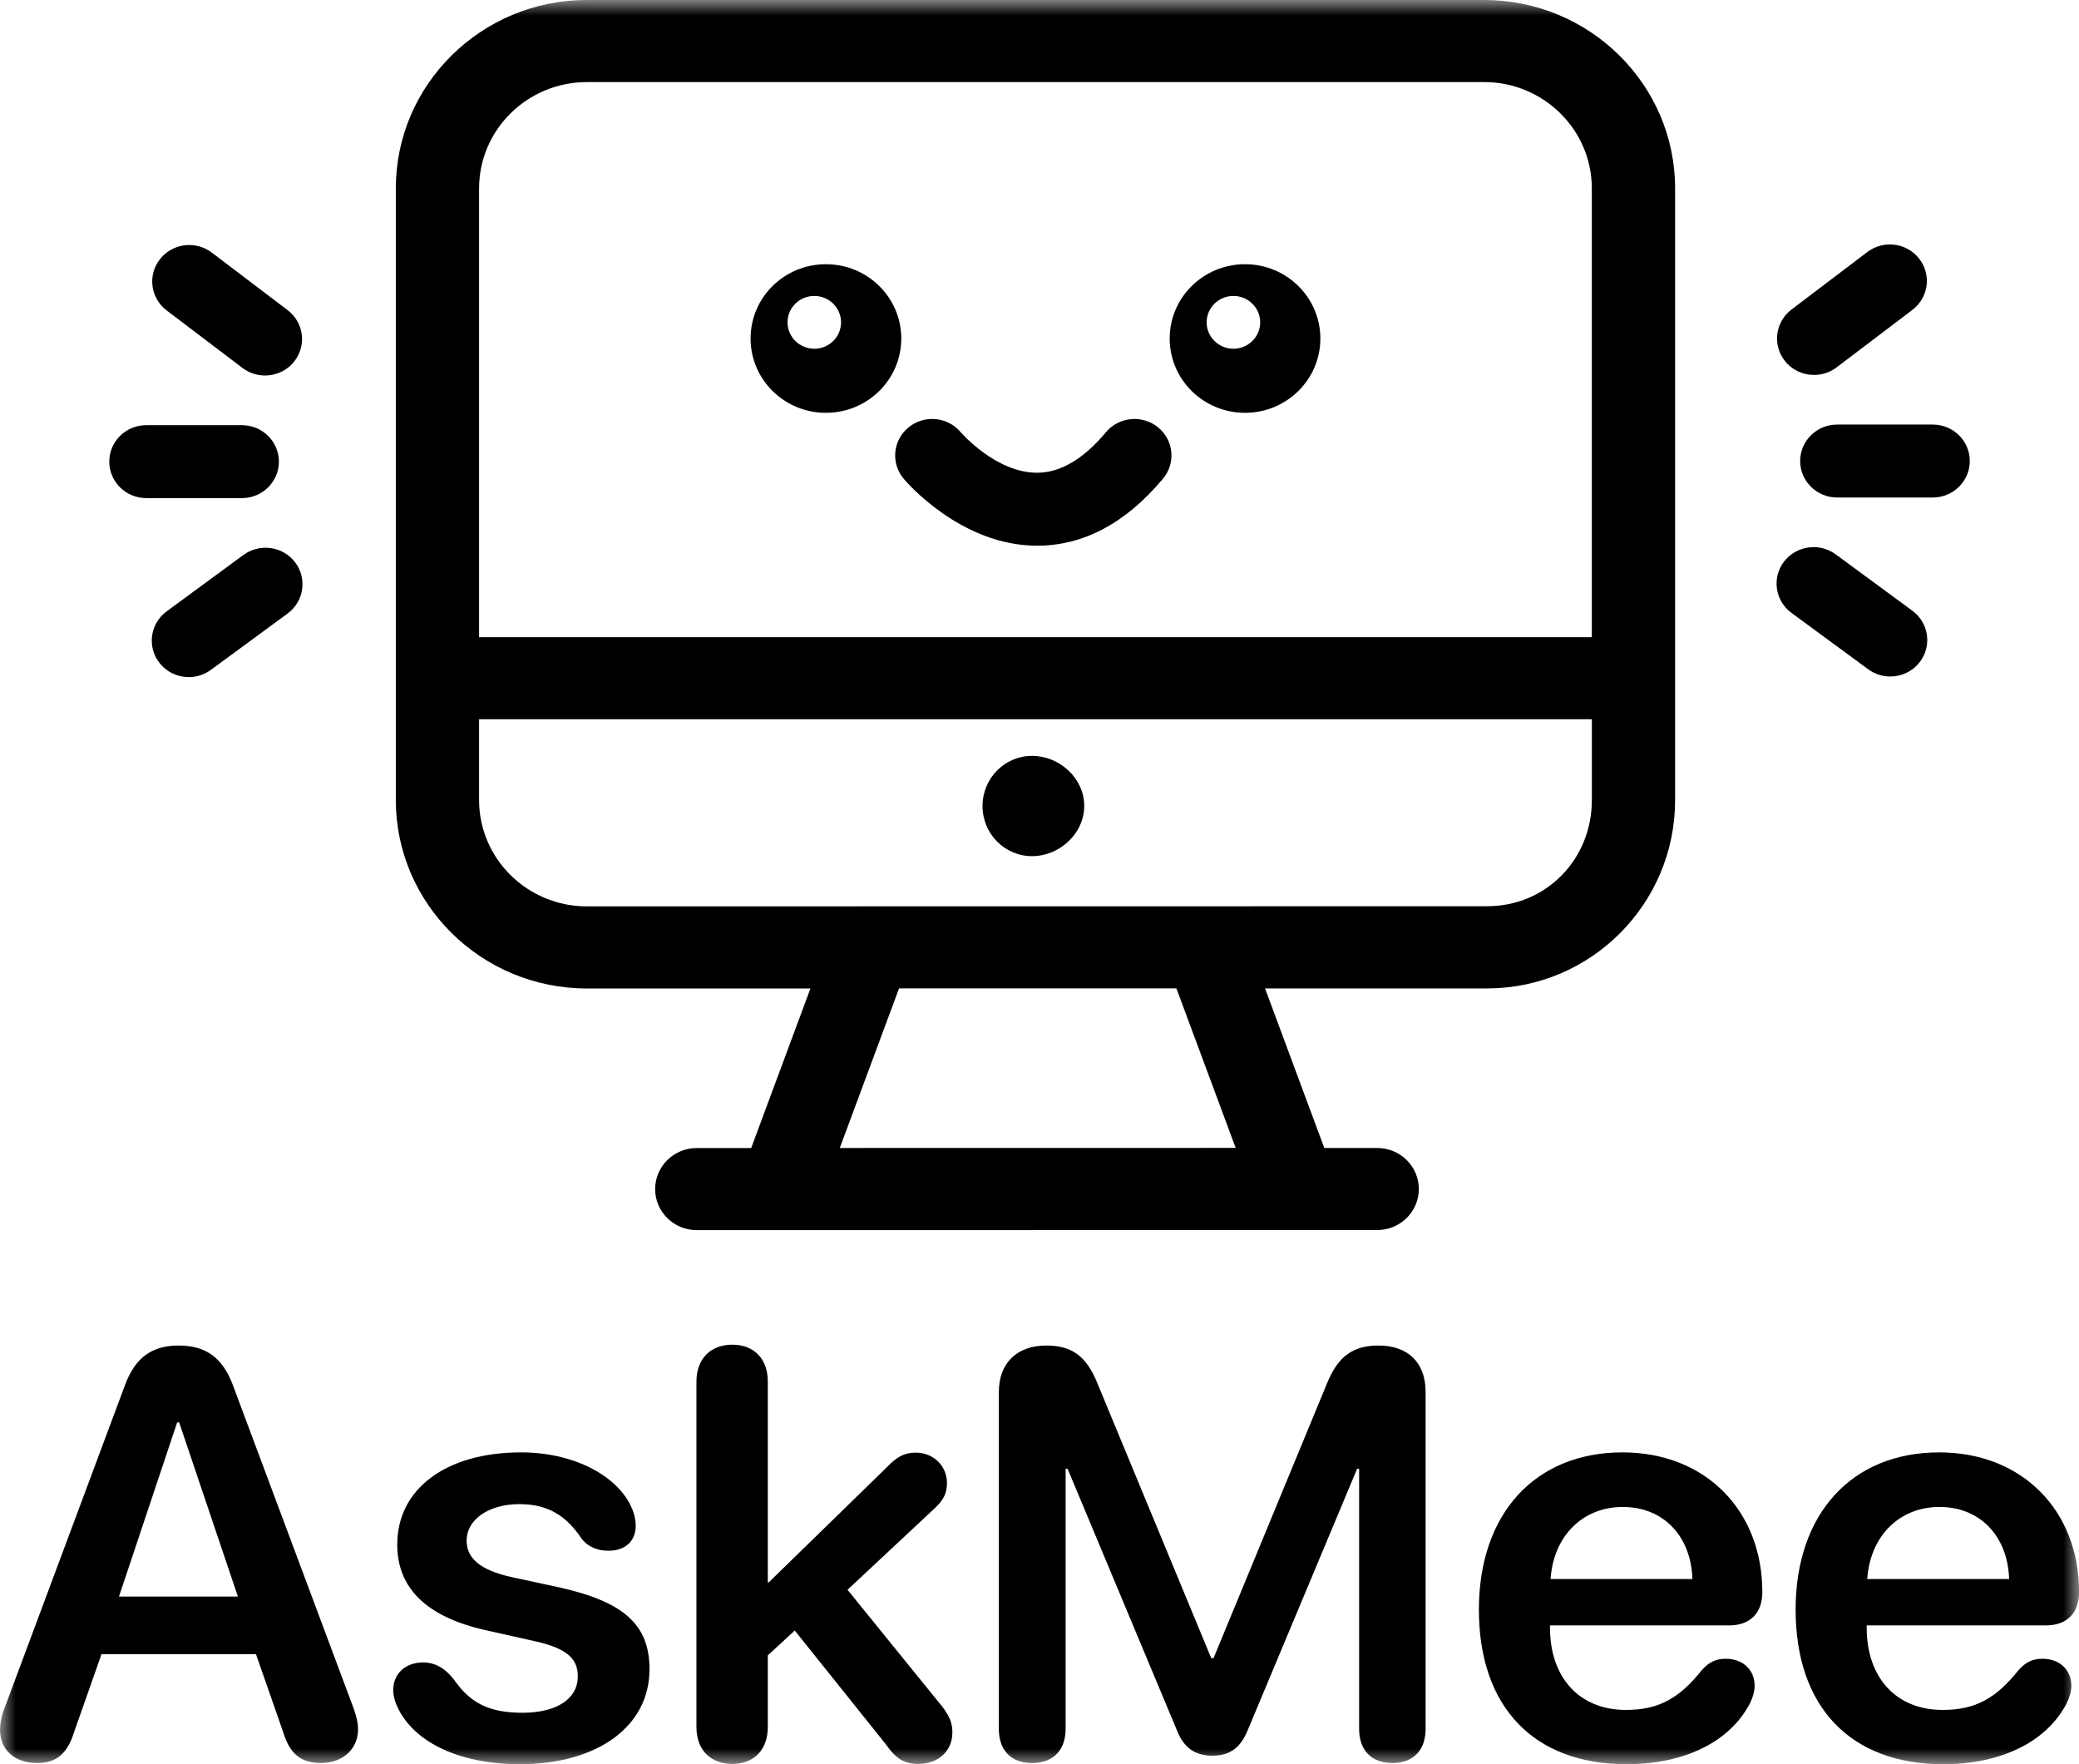 <svg width="66" height="56" viewBox="0 0 66 56" fill="none" xmlns="http://www.w3.org/2000/svg">
<g clip-path="url(#clip0_12587_14660)">
<mask id="mask0_12587_14660" style="mask-type:luminance" maskUnits="userSpaceOnUse" x="0" y="0" width="66" height="56">
<path d="M66 0H0V56H66V0Z" fill="white"/>
</mask>
<g mask="url(#mask0_12587_14660)">
<path d="M47.116 0H18.629C15.286 0 12.566 2.681 12.566 5.979V25.398C12.566 28.695 15.285 31.377 18.629 31.377H25.728L23.847 36.442H22.119C21.39 36.442 20.798 37.026 20.798 37.746C20.798 38.465 21.39 39.048 22.119 39.048L43.722 39.045C44.451 39.045 45.042 38.462 45.042 37.743C45.042 37.024 44.451 36.44 43.722 36.44H42.041L40.16 31.375H47.215C50.502 31.374 53.178 28.694 53.178 25.401V5.979C53.178 2.682 50.459 0 47.116 0ZM18.629 2.605H47.115C49.001 2.605 50.534 4.119 50.534 5.978V20.226H15.209V5.979C15.209 4.119 16.744 2.606 18.629 2.606V2.605ZM39.228 36.438L26.66 36.44L28.541 31.374H37.346L39.228 36.438ZM47.214 28.767L18.629 28.771C16.743 28.771 15.209 27.257 15.209 25.397V22.831H50.535V25.397C50.535 27.286 49.077 28.766 47.215 28.766L47.214 28.767Z" fill="black"/>
<path d="M32.764 23.993C31.895 23.993 31.191 24.706 31.191 25.585C31.191 26.464 31.895 27.177 32.764 27.177C33.633 27.177 34.42 26.461 34.42 25.582C34.42 24.703 33.633 23.993 32.764 23.993Z" fill="black"/>
<path d="M28.686 15.194C28.759 15.281 30.494 17.322 32.923 17.322C34.395 17.322 35.74 16.606 36.921 15.194C37.334 14.701 37.263 13.971 36.763 13.564C36.262 13.157 35.522 13.227 35.109 13.72C34.399 14.57 33.667 15.002 32.934 15.006C32.93 15.006 32.927 15.006 32.923 15.006C31.621 15.006 30.522 13.747 30.495 13.716C30.081 13.226 29.345 13.158 28.845 13.564C28.345 13.971 28.274 14.701 28.686 15.194Z" fill="black"/>
<path d="M57.589 11.902C57.839 11.902 58.09 11.824 58.304 11.662L60.712 9.836C61.226 9.445 61.322 8.719 60.927 8.212C60.531 7.704 59.794 7.61 59.28 8L56.872 9.826C56.358 10.217 56.263 10.943 56.657 11.45C56.889 11.747 57.236 11.902 57.589 11.902Z" fill="black"/>
<path d="M60.711 19.387L58.275 17.596C57.755 17.214 57.019 17.321 56.631 17.833C56.244 18.346 56.352 19.071 56.871 19.454L59.307 21.244C59.518 21.399 59.764 21.474 60.008 21.474C60.367 21.474 60.72 21.313 60.951 21.007C61.338 20.495 61.23 19.77 60.711 19.387Z" fill="black"/>
<path d="M61.359 13.477H58.322C57.673 13.477 57.148 13.995 57.148 14.634C57.148 15.273 57.674 15.792 58.322 15.792H61.359C62.008 15.792 62.533 15.273 62.533 14.634C62.533 13.995 62.007 13.477 61.359 13.477Z" fill="black"/>
<path d="M5.291 9.854L7.698 11.68C7.912 11.842 8.164 11.92 8.414 11.92C8.766 11.92 9.114 11.765 9.345 11.469C9.741 10.961 9.645 10.235 9.13 9.844L6.723 8.018C6.208 7.627 5.472 7.722 5.076 8.23C4.68 8.737 4.776 9.463 5.291 9.854Z" fill="black"/>
<path d="M7.727 17.616L5.291 19.406C4.771 19.788 4.663 20.514 5.051 21.027C5.282 21.332 5.635 21.494 5.994 21.494C6.237 21.494 6.484 21.418 6.694 21.264L9.131 19.474C9.65 19.092 9.758 18.366 9.371 17.853C8.984 17.34 8.248 17.234 7.727 17.616Z" fill="black"/>
<path d="M8.854 14.654C8.854 14.014 8.328 13.496 7.68 13.496H4.642C3.994 13.496 3.469 14.015 3.469 14.654C3.469 15.292 3.995 15.811 4.642 15.811H7.68C8.329 15.811 8.854 15.292 8.854 14.654Z" fill="black"/>
<path d="M26.219 13.104C27.542 13.104 28.612 12.048 28.612 10.745C28.612 9.443 27.542 8.387 26.219 8.387C24.896 8.387 23.828 9.442 23.828 10.745C23.828 12.049 24.898 13.104 26.219 13.104ZM25.851 9.394C26.32 9.394 26.7 9.769 26.7 10.232C26.7 10.695 26.32 11.07 25.851 11.07C25.381 11.07 25.001 10.695 25.001 10.232C25.001 9.769 25.381 9.394 25.851 9.394Z" fill="black"/>
<path d="M39.525 13.104C40.846 13.104 41.916 12.048 41.916 10.745C41.916 9.443 40.846 8.387 39.525 8.387C38.204 8.387 37.133 9.442 37.133 10.745C37.133 12.049 38.204 13.104 39.525 13.104ZM39.156 9.394C39.624 9.394 40.006 9.769 40.006 10.232C40.006 10.695 39.624 11.07 39.156 11.07C38.689 11.07 38.306 10.695 38.306 10.232C38.306 9.769 38.688 9.394 39.156 9.394Z" fill="black"/>
<path d="M0.001 54.897C0.001 54.717 0.047 54.465 0.156 54.188L3.968 43.968C4.286 43.106 4.813 42.711 5.67 42.711C6.526 42.711 7.061 43.088 7.389 43.958L11.211 54.187C11.32 54.483 11.366 54.689 11.366 54.895C11.366 55.524 10.874 55.963 10.192 55.963C9.555 55.963 9.2 55.676 8.991 54.985L8.126 52.508H3.222L2.357 54.968C2.139 55.668 1.793 55.963 1.183 55.963C0.465 55.963 0 55.551 0 54.895L0.001 54.897ZM7.552 50.679L5.688 45.151H5.624L3.777 50.679H7.553H7.552Z" fill="black"/>
<path d="M12.575 54.089C12.512 53.927 12.484 53.784 12.484 53.65C12.484 53.111 12.884 52.771 13.431 52.771C13.803 52.771 14.122 52.941 14.413 53.318C14.922 54.044 15.505 54.368 16.588 54.368C17.67 54.368 18.343 53.928 18.343 53.21C18.343 52.636 17.979 52.322 16.988 52.098L15.422 51.748C13.539 51.326 12.611 50.411 12.611 49.029C12.611 47.261 14.158 46.103 16.542 46.103C18.398 46.103 19.836 47.001 20.136 48.095C20.164 48.212 20.182 48.319 20.182 48.427C20.182 48.893 19.881 49.225 19.309 49.225C18.982 49.225 18.653 49.108 18.444 48.813C17.998 48.158 17.443 47.745 16.488 47.745C15.534 47.745 14.814 48.221 14.814 48.903C14.814 49.459 15.232 49.836 16.233 50.06L17.771 50.392C19.809 50.849 20.619 51.577 20.619 52.985C20.619 54.806 18.962 56 16.506 56C14.468 56 13.04 55.229 12.575 54.089Z" fill="black"/>
<path d="M22.109 54.815V43.859C22.109 43.105 22.582 42.684 23.247 42.684C23.912 42.684 24.375 43.105 24.375 43.859V50.23H24.403L28.187 46.542C28.479 46.237 28.724 46.111 29.07 46.111C29.634 46.111 30.062 46.533 30.062 47.072C30.062 47.403 29.961 47.61 29.652 47.897L26.905 50.464L29.925 54.188C30.162 54.51 30.234 54.709 30.234 54.996C30.234 55.579 29.789 55.991 29.161 55.991C28.715 55.991 28.451 55.839 28.124 55.372L25.23 51.757L24.375 52.547V54.817C24.375 55.571 23.912 55.992 23.247 55.992C22.582 55.992 22.109 55.571 22.109 54.817V54.815Z" fill="black"/>
<path d="M31.71 54.878V44.182C31.71 43.267 32.284 42.711 33.22 42.711C34.03 42.711 34.495 43.052 34.84 43.913L38.452 52.635H38.525L42.127 43.913C42.473 43.06 42.946 42.711 43.764 42.711C44.702 42.711 45.257 43.258 45.257 44.182V54.878C45.257 55.559 44.865 55.963 44.202 55.963C43.538 55.963 43.147 55.559 43.147 54.878V46.623H43.083L39.598 54.95C39.37 55.488 39.034 55.73 38.488 55.73C37.942 55.73 37.596 55.488 37.377 54.959L33.892 46.624H33.829V54.879C33.829 55.56 33.429 55.964 32.764 55.964C32.099 55.964 31.709 55.56 31.709 54.879L31.71 54.878Z" fill="black"/>
<path d="M46.949 51.093C46.949 48.059 48.723 46.103 51.508 46.103C54.146 46.103 55.947 47.952 55.947 50.536C55.947 51.2 55.565 51.595 54.892 51.595H49.206V51.667C49.206 53.255 50.142 54.278 51.617 54.278C52.636 54.278 53.299 53.928 54.027 53.013C54.264 52.753 54.473 52.654 54.791 52.654C55.301 52.654 55.702 52.977 55.702 53.515C55.702 53.685 55.647 53.883 55.547 54.081C54.91 55.293 53.473 56.001 51.635 56.001C48.687 56.001 46.949 54.179 46.949 51.093ZM53.728 50.123C53.682 48.741 52.791 47.835 51.517 47.835C50.243 47.835 49.316 48.759 49.225 50.123H53.728Z" fill="black"/>
<path d="M57.004 51.093C57.004 48.059 58.778 46.103 61.562 46.103C64.201 46.103 66.002 47.952 66.002 50.536C66.002 51.2 65.62 51.595 64.947 51.595H59.26V51.667C59.26 53.255 60.197 54.278 61.671 54.278C62.69 54.278 63.354 53.928 64.082 53.013C64.319 52.753 64.528 52.654 64.846 52.654C65.355 52.654 65.756 52.977 65.756 53.515C65.756 53.685 65.701 53.883 65.602 54.081C64.965 55.293 63.528 56.001 61.689 56.001C58.742 56.001 57.004 54.179 57.004 51.093ZM63.782 50.123C63.736 48.741 62.845 47.835 61.571 47.835C60.296 47.835 59.369 48.759 59.278 50.123H63.782Z" fill="black"/>
</g>
</g>
<defs>
<clipPath id="clip0_12587_14660">
<rect width="66" height="56" fill="white"/>
</clipPath>
</defs>
</svg>
